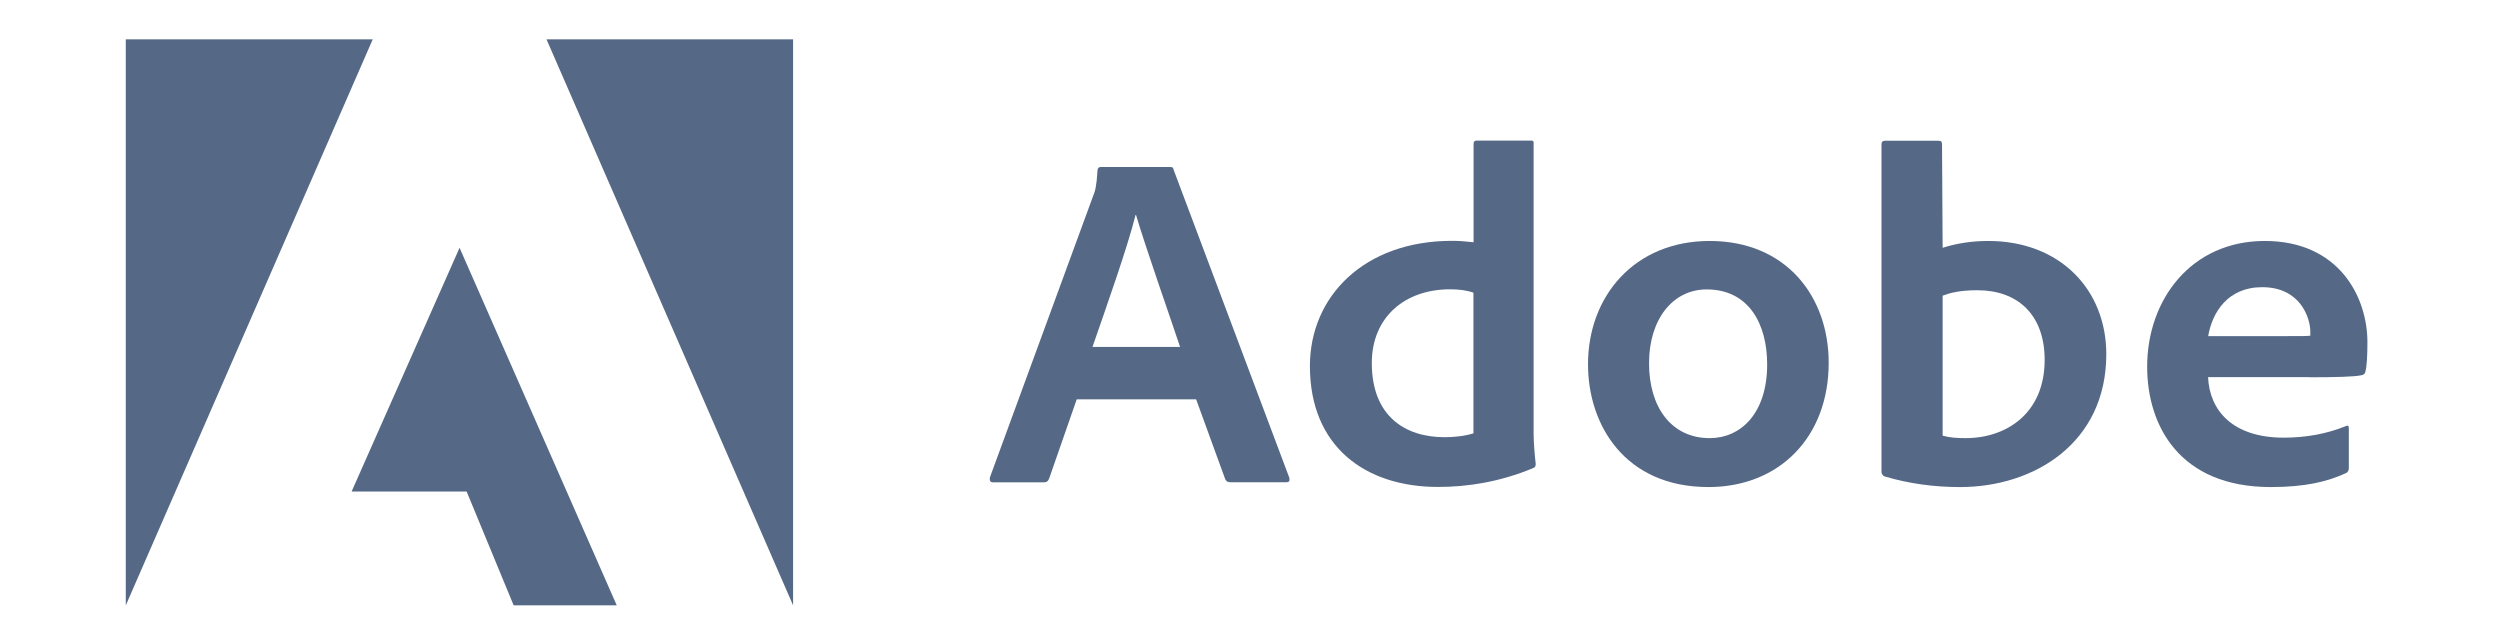 <svg width="159" height="40" viewBox="0 0 159 40" fill="none" xmlns="http://www.w3.org/2000/svg">
<g clip-path="url(#clip0_3453_23973)">
<path d="M23.707 2.5H8V38.5L23.707 2.5Z" fill="#556987"/>
<path d="M34.757 2.5H50.441V38.5L34.757 2.5Z" fill="#556987"/>
<path d="M29.232 15.768L39.226 38.5H32.668L29.678 31.262H22.361L29.224 15.768H29.232Z" fill="#556987"/>
<path d="M76.071 25.39L77.926 30.482C77.989 30.61 78.082 30.67 78.247 30.67H81.808C82.003 30.67 82.035 30.58 82.003 30.392L74.647 10.81C74.615 10.652 74.584 10.622 74.42 10.622H69.998C69.873 10.622 69.802 10.712 69.802 10.84C69.74 11.867 69.646 12.182 69.513 12.49L62.955 30.37C62.923 30.587 62.994 30.677 63.182 30.677H66.367C66.562 30.677 66.656 30.617 66.727 30.43L68.48 25.397H76.087L76.071 25.39ZM69.482 22.067C70.444 19.285 71.712 15.715 72.221 13.675H72.252C72.886 15.812 74.381 20.05 75.054 22.067H69.474H69.482Z" fill="#556987"/>
<path d="M91.457 30.97C93.375 30.97 95.409 30.64 97.475 29.785C97.64 29.725 97.671 29.657 97.671 29.507C97.609 28.96 97.538 28.165 97.538 27.557V9.122C97.538 9.002 97.538 8.942 97.382 8.942H93.915C93.782 8.942 93.719 9.002 93.719 9.16V15.407C93.179 15.347 92.796 15.317 92.349 15.317C86.754 15.317 83.31 18.857 83.31 23.282C83.31 28.412 86.84 30.97 91.457 30.97ZM93.719 27.557C93.148 27.737 92.514 27.805 91.864 27.805C89.329 27.805 87.247 26.432 87.247 23.095C87.247 20.14 89.383 18.4 92.216 18.4C92.788 18.4 93.288 18.46 93.711 18.617V27.557H93.719Z" fill="#556987"/>
<path d="M108.737 15.325C103.955 15.325 100.997 18.835 100.997 23.17C100.997 27.04 103.353 30.977 108.659 30.977C113.151 30.977 116.305 27.812 116.305 23.072C116.305 18.895 113.636 15.325 108.729 15.325H108.737ZM108.542 18.407C111.242 18.407 112.392 20.635 112.392 23.17C112.392 26.305 110.702 27.865 108.737 27.865C106.311 27.865 104.879 25.915 104.879 23.102C104.879 20.29 106.405 18.407 108.542 18.407Z" fill="#556987"/>
<path d="M119.889 8.95C119.756 8.95 119.662 9.01 119.662 9.168V30.033C119.662 30.123 119.756 30.28 119.889 30.31C121.415 30.76 123.012 30.978 124.655 30.978C129.375 30.978 133.961 28.173 133.961 22.525C133.961 18.438 131.034 15.325 126.448 15.325C125.391 15.325 124.413 15.483 123.552 15.76L123.513 9.198C123.513 8.98 123.45 8.95 123.223 8.95H119.889ZM130.04 22.893C130.04 26.275 127.622 27.865 125.015 27.865C124.475 27.865 123.99 27.835 123.552 27.708V18.805C124.053 18.618 124.655 18.46 125.775 18.46C128.295 18.46 130.04 19.99 130.04 22.893Z" fill="#556987"/>
<path d="M146.905 23.995C148.462 23.995 149.738 23.965 150.176 23.867C150.341 23.837 150.403 23.777 150.435 23.65C150.529 23.32 150.568 22.622 150.568 21.767C150.568 18.865 148.744 15.325 144.041 15.325C139.337 15.325 136.559 19.082 136.559 23.32C136.559 27.077 138.625 30.977 144.416 30.977C146.584 30.977 147.985 30.647 149.198 30.092C149.323 30.032 149.386 29.935 149.386 29.762V27.22C149.386 27.07 149.292 27.04 149.198 27.1C147.993 27.587 146.678 27.835 145.246 27.835C142.006 27.835 140.527 26.117 140.433 23.987H146.897L146.905 23.995ZM140.441 21.37C140.699 19.877 141.677 18.265 143.876 18.265C146.302 18.265 146.936 20.215 146.936 21.1V21.347C146.803 21.377 146.396 21.377 145.183 21.377H140.433L140.441 21.37Z" fill="#556987"/>
</g>
<defs>
<clipPath id="clip0_3453_23973">
<rect width="158.417" height="40" fill="white" transform="translate(0.48)"/>
</clipPath>
</defs>
</svg>
